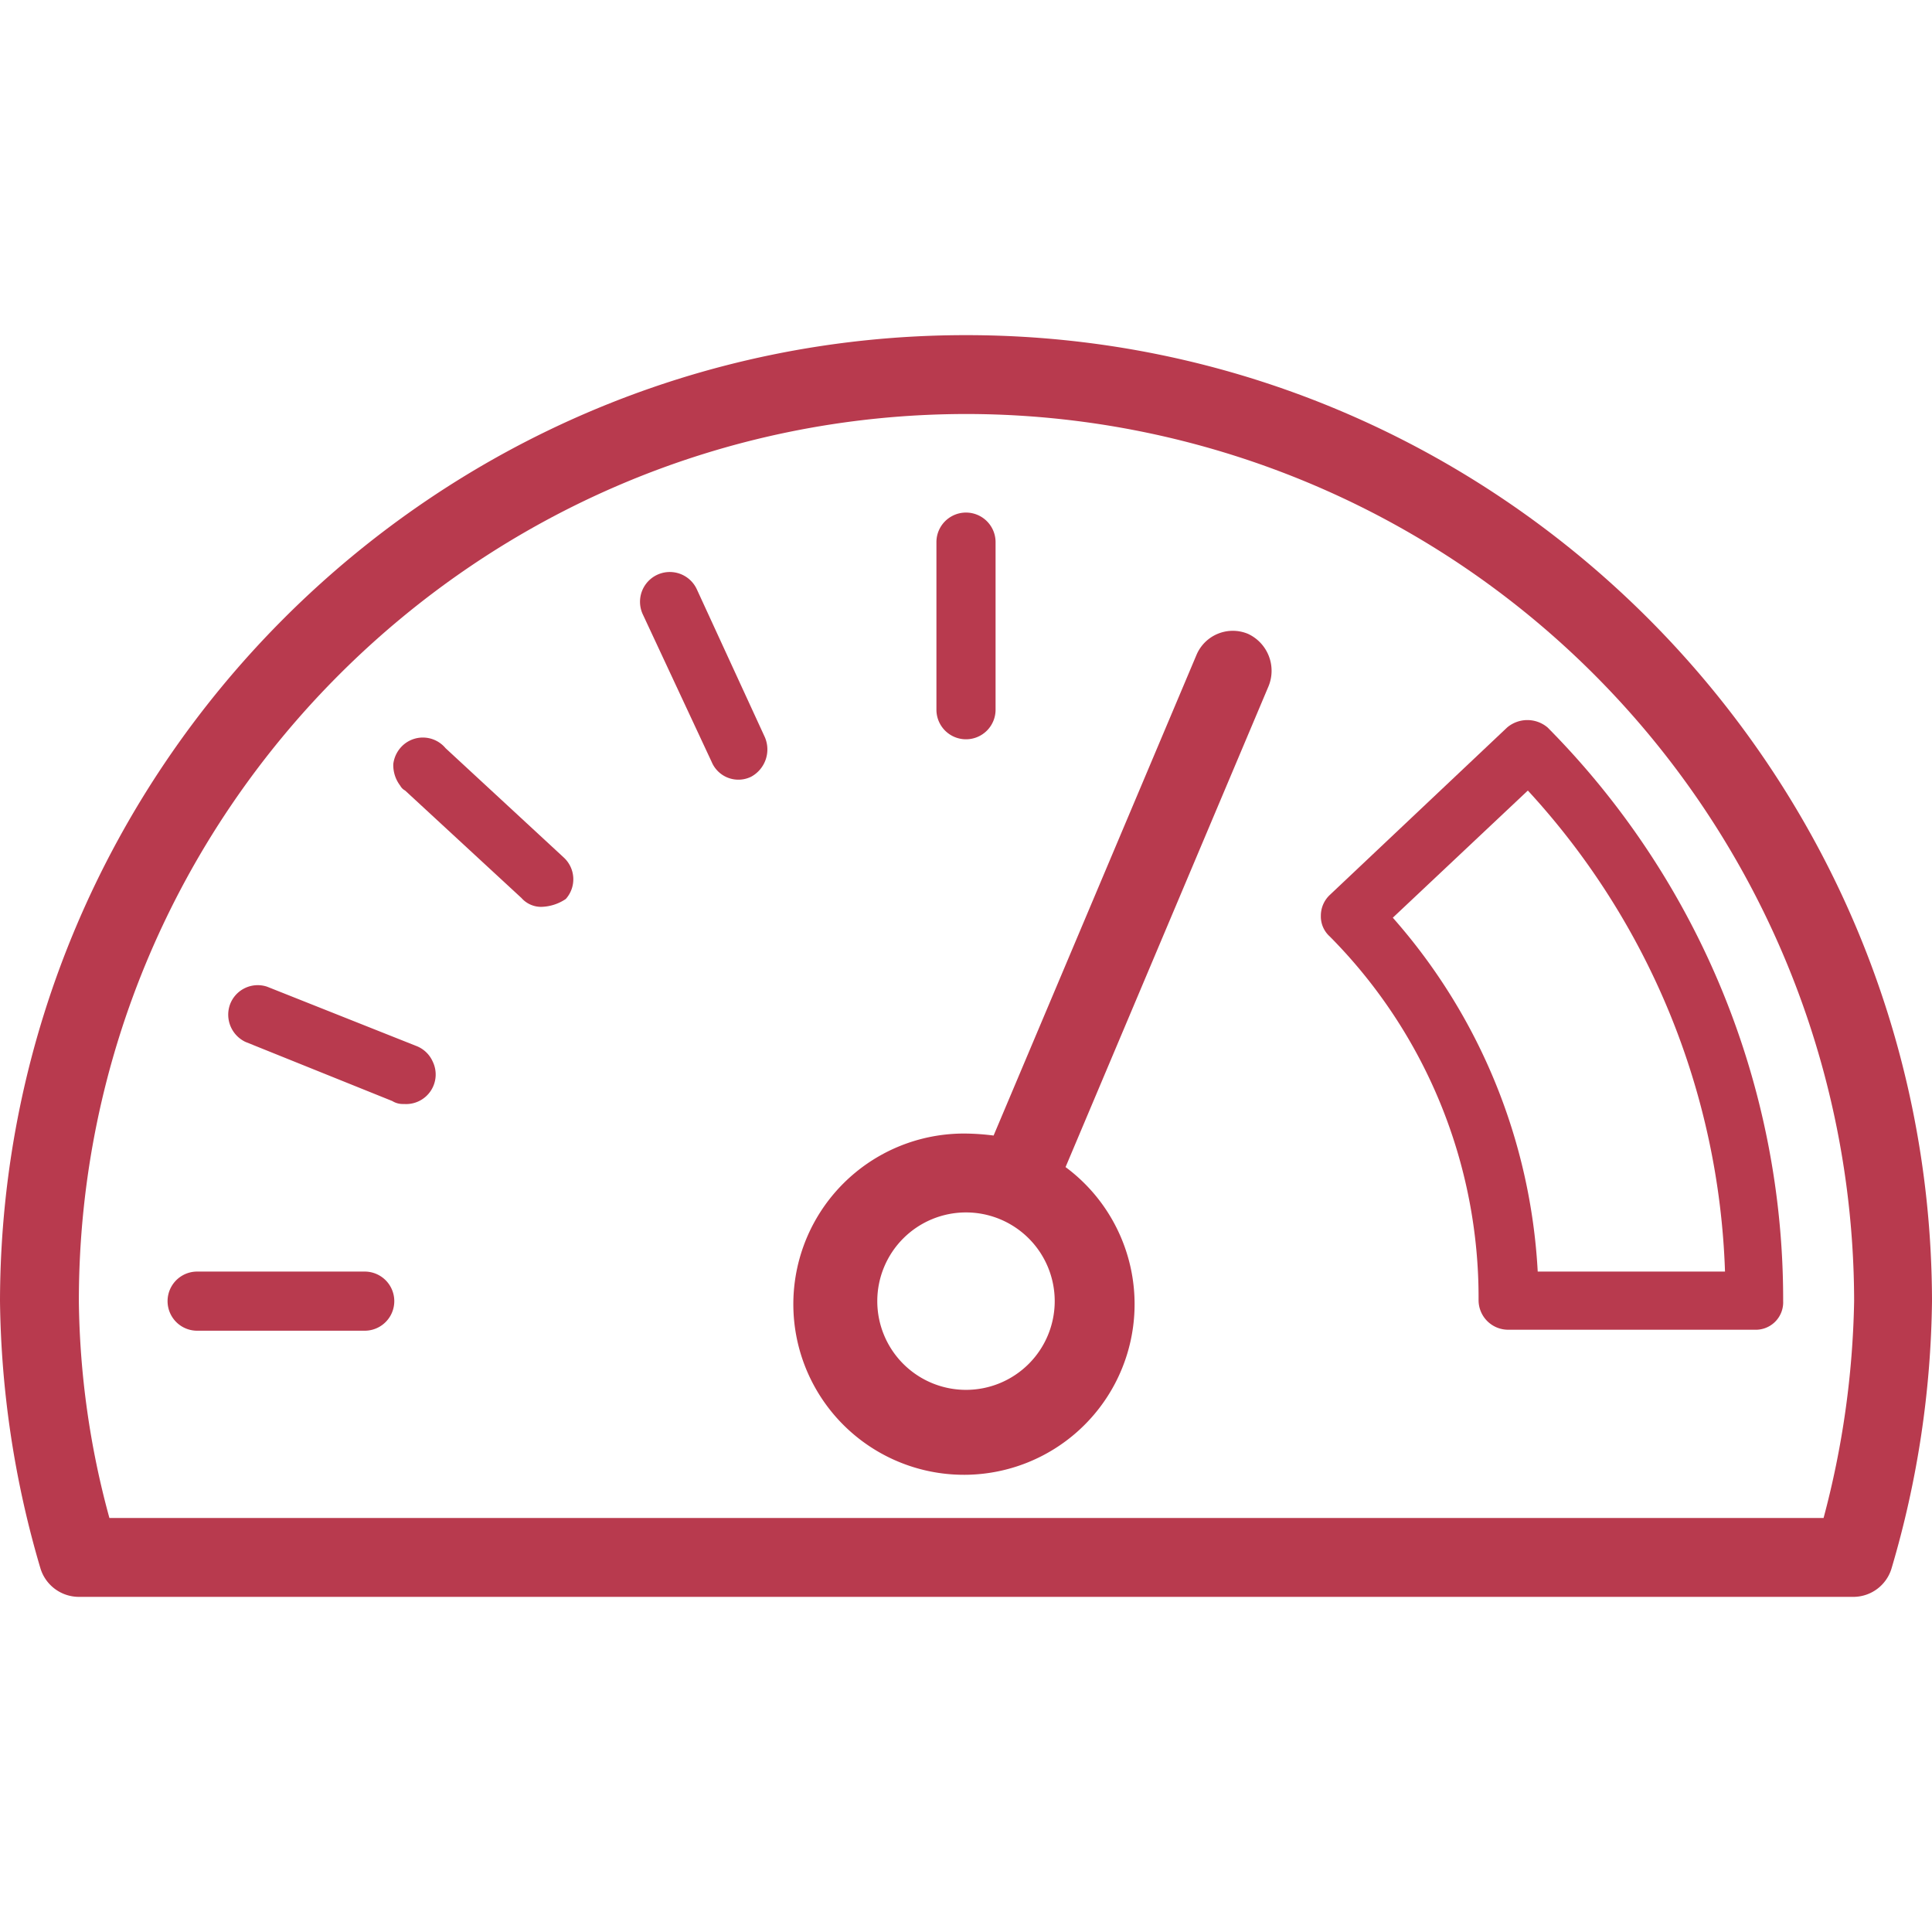 <svg id="Calque_1" data-name="Calque 1" xmlns="http://www.w3.org/2000/svg" viewBox="0 0 196 196"><path d="M37,129H20a3,3,0,0,0,0,6H37a3,3,0,0,0,0-6Z" fill="#b83a4e"/><path d="M98,75a3,3,0,0,0,3-3V55a3,3,0,0,0-6,0V72A3,3,0,0,0,98,75Z" fill="#b83a4e"/><path d="M70.7,59.8a3,3,0,0,0-5.5,2.5l7,15a2.94,2.94,0,0,0,4,1.5,3.15,3.15,0,0,0,1.4-4Z" fill="#b83a4e"/><path d="M45.2,75.9a3,3,0,0,0-4.2-.4,3.09,3.09,0,0,0-1.1,2,3.41,3.41,0,0,0,.7,2.2,1.21,1.21,0,0,0,.5.5L52.9,91.1a2.66,2.66,0,0,0,2,.9,4.63,4.63,0,0,0,2.5-.8,3,3,0,0,0-.2-4.2Z" fill="#b83a4e"/><path d="M42.2,106.1l-15.1-6a3,3,0,0,0-3.8,1.9,3.06,3.06,0,0,0,1.6,3.7l14.9,6a2,2,0,0,0,1.1.3H41a3,3,0,0,0,2.9-4.3A3,3,0,0,0,42.2,106.1Z" fill="#b83a4e"/><path d="M152.9,73.8l-18,17a2.88,2.88,0,0,0-.9,2.1,2.72,2.72,0,0,0,.9,2.1A52,52,0,0,1,150,131.9a3,3,0,0,0,3,3h25a2.78,2.78,0,0,0,2.9-2.9A82.42,82.42,0,0,0,157,73.8,3.18,3.18,0,0,0,152.9,73.8ZM175,129H156a59,59,0,0,0-14.7-35.9L155,80.2A75.68,75.68,0,0,1,175,129Z" fill="#b83a4e"/><path d="M98,34C44,34,.1,78,0,132a99.38,99.38,0,0,0,4.1,27.1A4.08,4.08,0,0,0,8,162H188.1a4.05,4.05,0,0,0,3.8-2.9A99.38,99.38,0,0,0,196,132C195.9,78,152,34,98,34Zm90.1,98a91.23,91.23,0,0,1-3.1,22H11.1A86.53,86.53,0,0,1,8,132C8,82.4,48.5,42,98.1,42A90.14,90.14,0,0,1,188.1,132Z" fill="#b83a4e"/><path d="M126.6,64.3a4,4,0,0,0-5.2,2.1l-20.6,48.8a24.52,24.52,0,0,0-2.7-.2,17.31,17.31,0,1,0,10,3.4l20.6-48.8A4.13,4.13,0,0,0,126.6,64.3ZM98,123a9,9,0,1,1-9,9A9,9,0,0,1,98,123Z" fill="#b83a4e"/></svg>